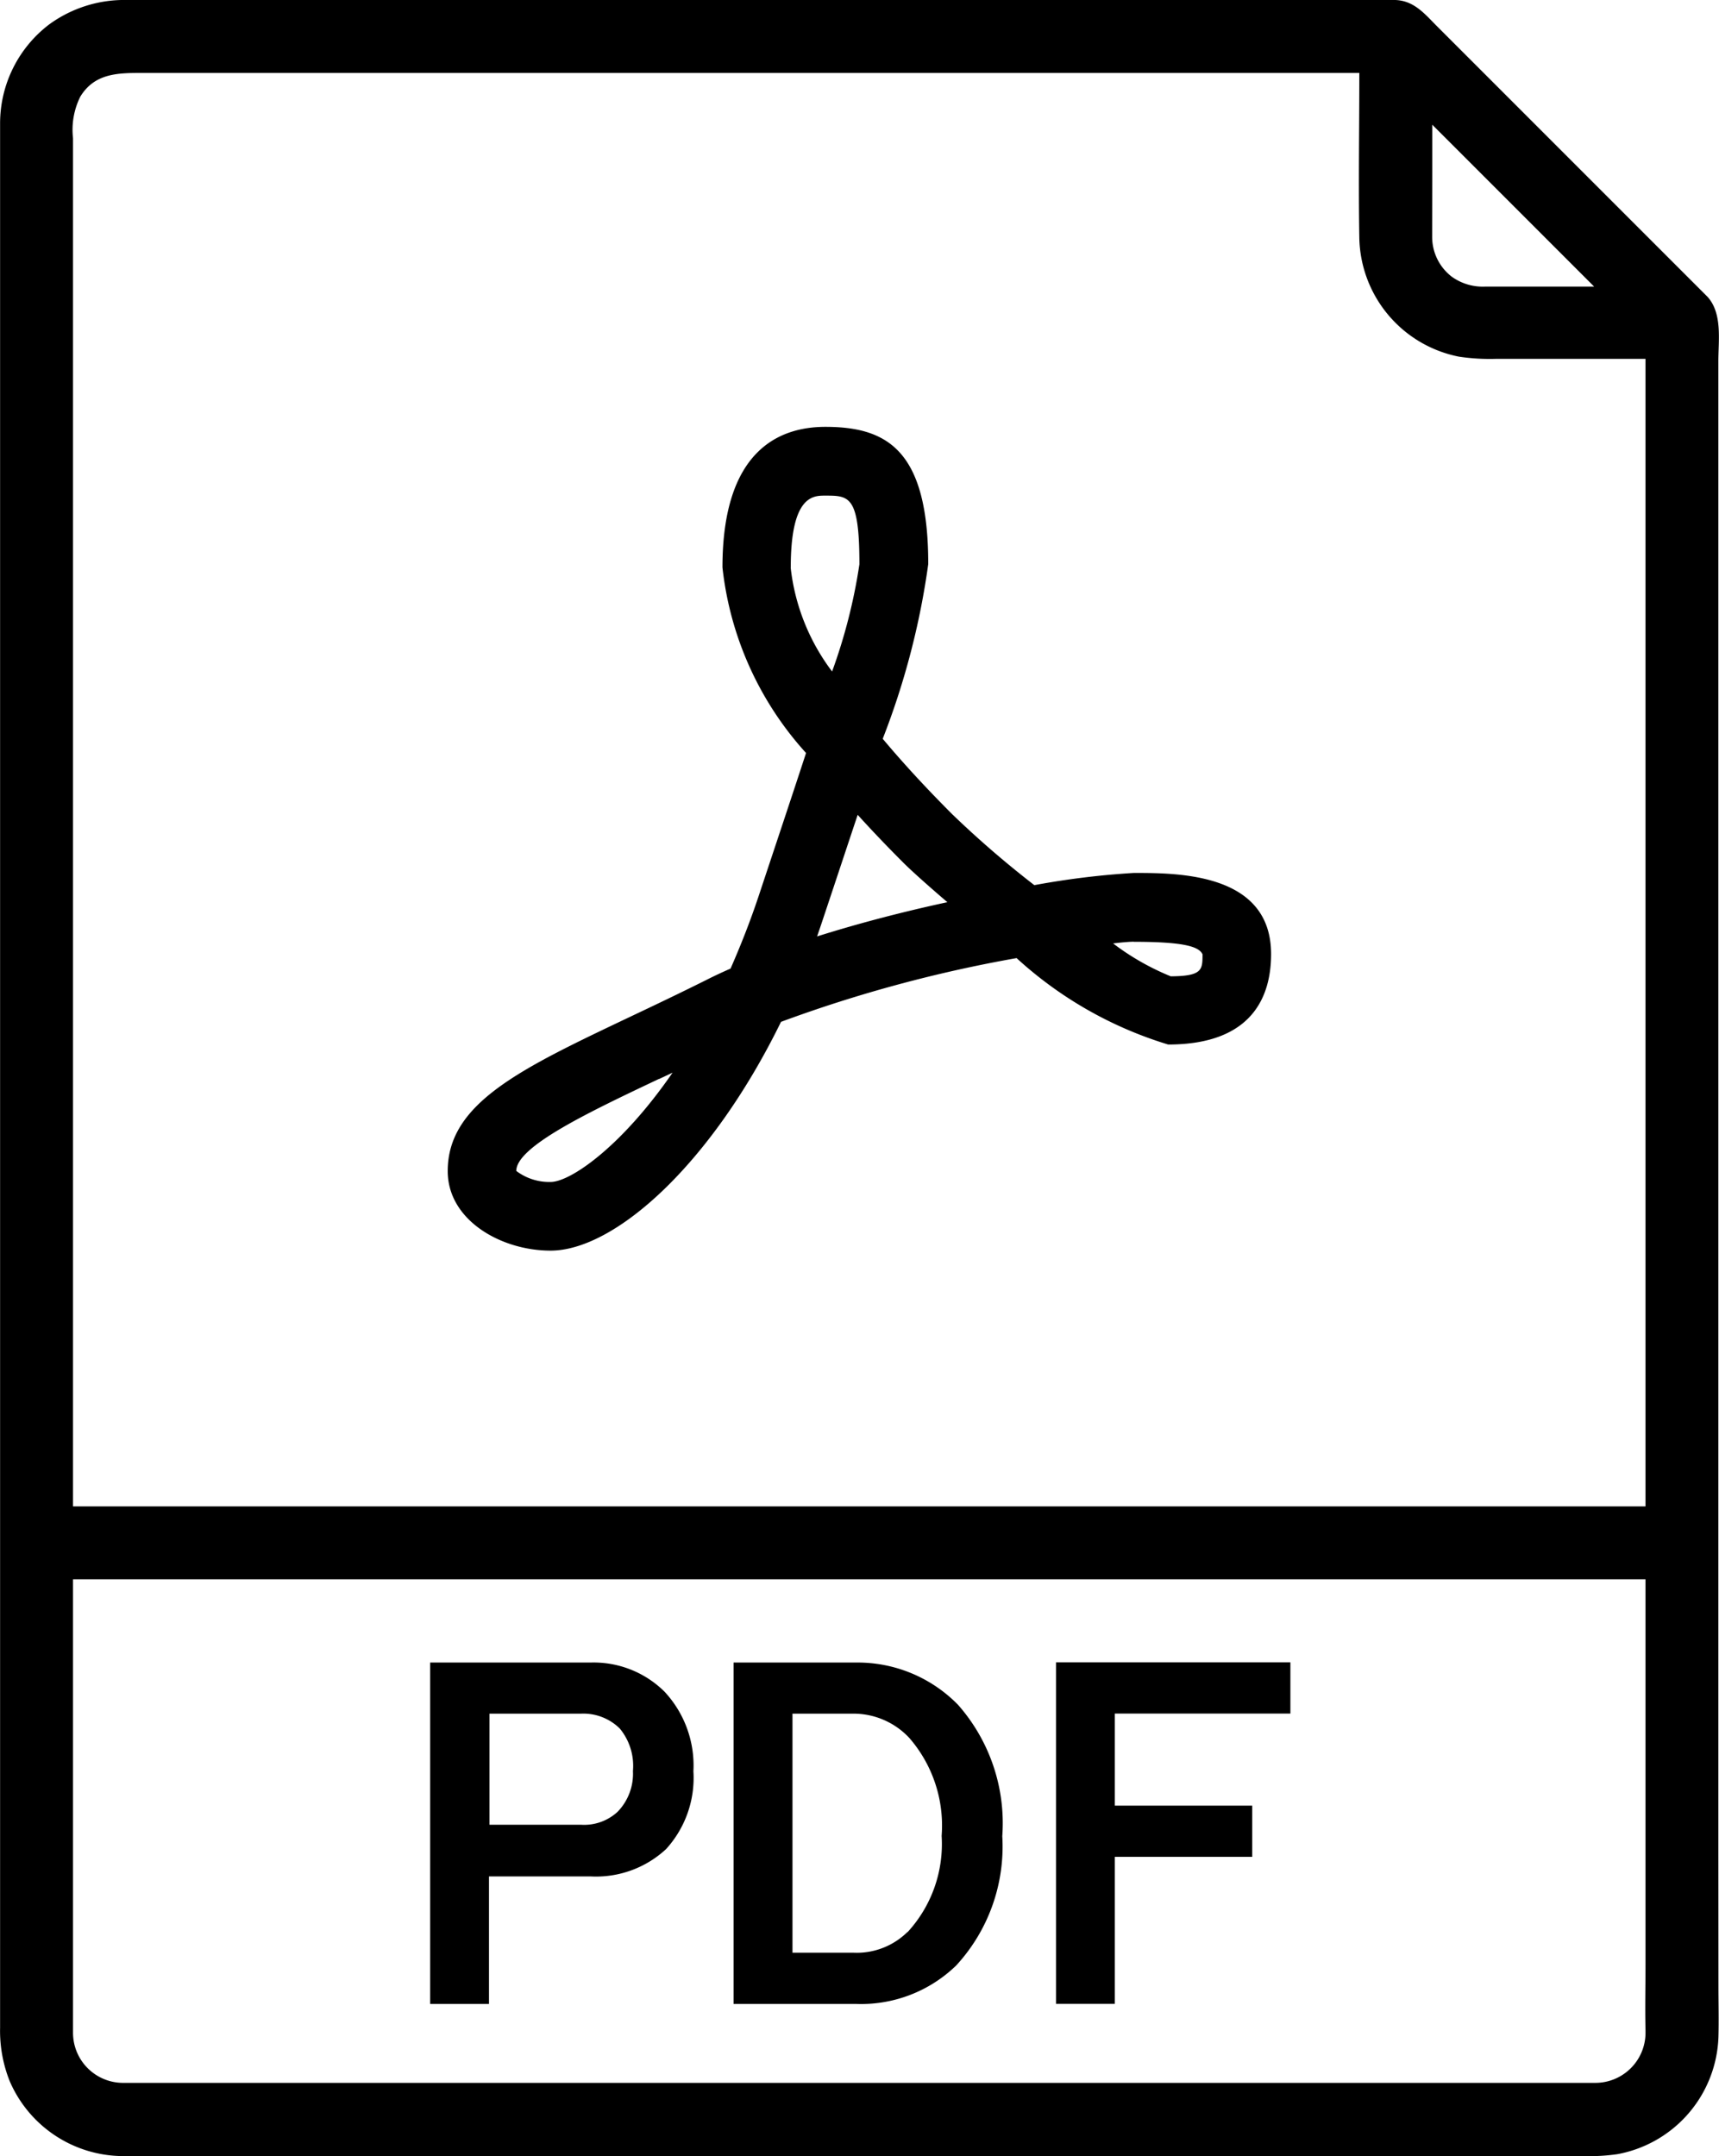 <svg xmlns="http://www.w3.org/2000/svg" width="18.878" height="23.673" viewBox="0 0 18.878 23.673">
  <g id="Group_23322" data-name="Group 23322" transform="translate(-908.929 -632.204)">
    <path id="Path_54224" data-name="Path 54224" d="M927.8,652.548V636.17c0-.225.044-.509-.107-.693l-.01-.012-.008-.008-1.226-1.226-1.732-1.732c-.137-.136-.254-.288-.466-.295-.081,0-.162,0-.243,0H910.328a1.4,1.4,0,0,0-.86.269,1.365,1.365,0,0,0-.538,1.088c0,.069,0,.138,0,.207v20.7a1.491,1.491,0,0,0,.105.586,1.36,1.36,0,0,0,1.242.824c.233,0,.467,0,.7,0h15.356a2.125,2.125,0,0,0,.358-.021,1.356,1.356,0,0,0,1.11-1.29c.005-.187,0-.376,0-.563ZM924.658,634.1c0-.175,0-.351,0-.527l.057.057.495.495.6.6.518.518.108.108h-1.2a.583.583,0,0,1-.364-.109.55.55,0,0,1-.215-.44C924.657,634.567,924.658,634.334,924.658,634.1Zm-14.85-.83c.156-.261.412-.265.672-.265h13.377c0,.6-.01,1.21,0,1.815a1.357,1.357,0,0,0,1.093,1.3,2.3,2.3,0,0,0,.418.024H927v12.6H909.731V633.723A.819.819,0,0,1,909.808,633.271ZM927,654.532a.551.551,0,0,1-.552.542H910.585c-.1,0-.207,0-.311,0a.55.55,0,0,1-.543-.546c0-.028,0-.055,0-.083v-4.9h16.556c.227,0,.455,0,.682,0H927v4.229c0,.24-.006.482,0,.722C927,654.512,927,654.522,927,654.532Z" transform="translate(0 0)"/>
    <path id="Path_54225" data-name="Path 54225" d="M1477.937,1182.978c.7,0,1.759-.936,2.531-2.512a14.988,14.988,0,0,1,2.587-.7,4.324,4.324,0,0,0,1.665.949c.934,0,1.13-.54,1.13-.993,0-.891-1.018-.891-1.507-.891a8.924,8.924,0,0,0-1.093.134,10.94,10.94,0,0,1-.9-.777c-.287-.287-.543-.565-.765-.83a8.44,8.44,0,0,0,.5-1.918c0-1.251-.452-1.507-1.13-1.507-.516,0-1.13.268-1.13,1.543a3.613,3.613,0,0,0,.918,2.038c-.149.456-.325.982-.522,1.575-.095.285-.2.548-.307.792-.089.039-.175.079-.258.121-.3.15-.584.285-.848.41-1.2.57-2,.947-2,1.691C1476.806,1182.643,1477.393,1182.978,1477.937,1182.978Zm6.406-3.391c.557,0,.715.054.754.137,0,.169,0,.24-.349.242a2.778,2.778,0,0,1-.633-.361C1484.22,1179.592,1484.3,1179.586,1484.342,1179.586Zm-2.527-.864c.071.071.246.23.479.429-.464.1-.959.227-1.431.376q.035-.1.068-.2c.14-.419.266-.8.378-1.135Q1481.544,1178.451,1481.815,1178.722Zm-1.241-3.245c0-.79.245-.79.377-.79.266,0,.377,0,.377.754a6.046,6.046,0,0,1-.3,1.177A2.316,2.316,0,0,1,1480.574,1175.477Zm-1.447,5.616.149-.07c-.566.821-1.126,1.2-1.339,1.2a.6.6,0,0,1-.377-.121C1477.56,1181.836,1478.356,1181.458,1479.127,1181.093Z" transform="translate(-562.962 -537.042)"/>
    <path id="Path_54226" data-name="Path 54226" d="M1456.5,2741.739h-1.759v3.748h.646v-1.4h1.112a1.131,1.131,0,0,0,.833-.3,1.161,1.161,0,0,0,.3-.854,1.189,1.189,0,0,0-.318-.875A1.105,1.105,0,0,0,1456.5,2741.739Zm.3,1.638a.54.54,0,0,1-.4.143h-1.008V2742.3h1.008a.569.569,0,0,1,.424.164.644.644,0,0,1,.144.466A.6.6,0,0,1,1456.8,2743.377Z" transform="translate(-541.088 -2091.28)"/>
    <path id="Path_54227" data-name="Path 54227" d="M1841.109,2741.739h-1.339v3.748h1.339a1.5,1.5,0,0,0,1.106-.422,1.928,1.928,0,0,0,.506-1.42,1.965,1.965,0,0,0-.485-1.441A1.54,1.54,0,0,0,1841.109,2741.739Zm.571,2.958a.793.793,0,0,1-.591.228h-.672V2742.3h.672a.838.838,0,0,1,.613.269,1.467,1.467,0,0,1,.353,1.073A1.429,1.429,0,0,1,1841.68,2744.7Z" transform="translate(-922.785 -2091.28)"/>
    <path id="Path_54228" data-name="Path 54228" d="M2249.016,2745.487h.646v-1.614h1.509v-.562h-1.509V2742.3h1.928v-.562h-2.574Z" transform="translate(-1328.49 -2091.281)"/>
  </g>
</svg>
